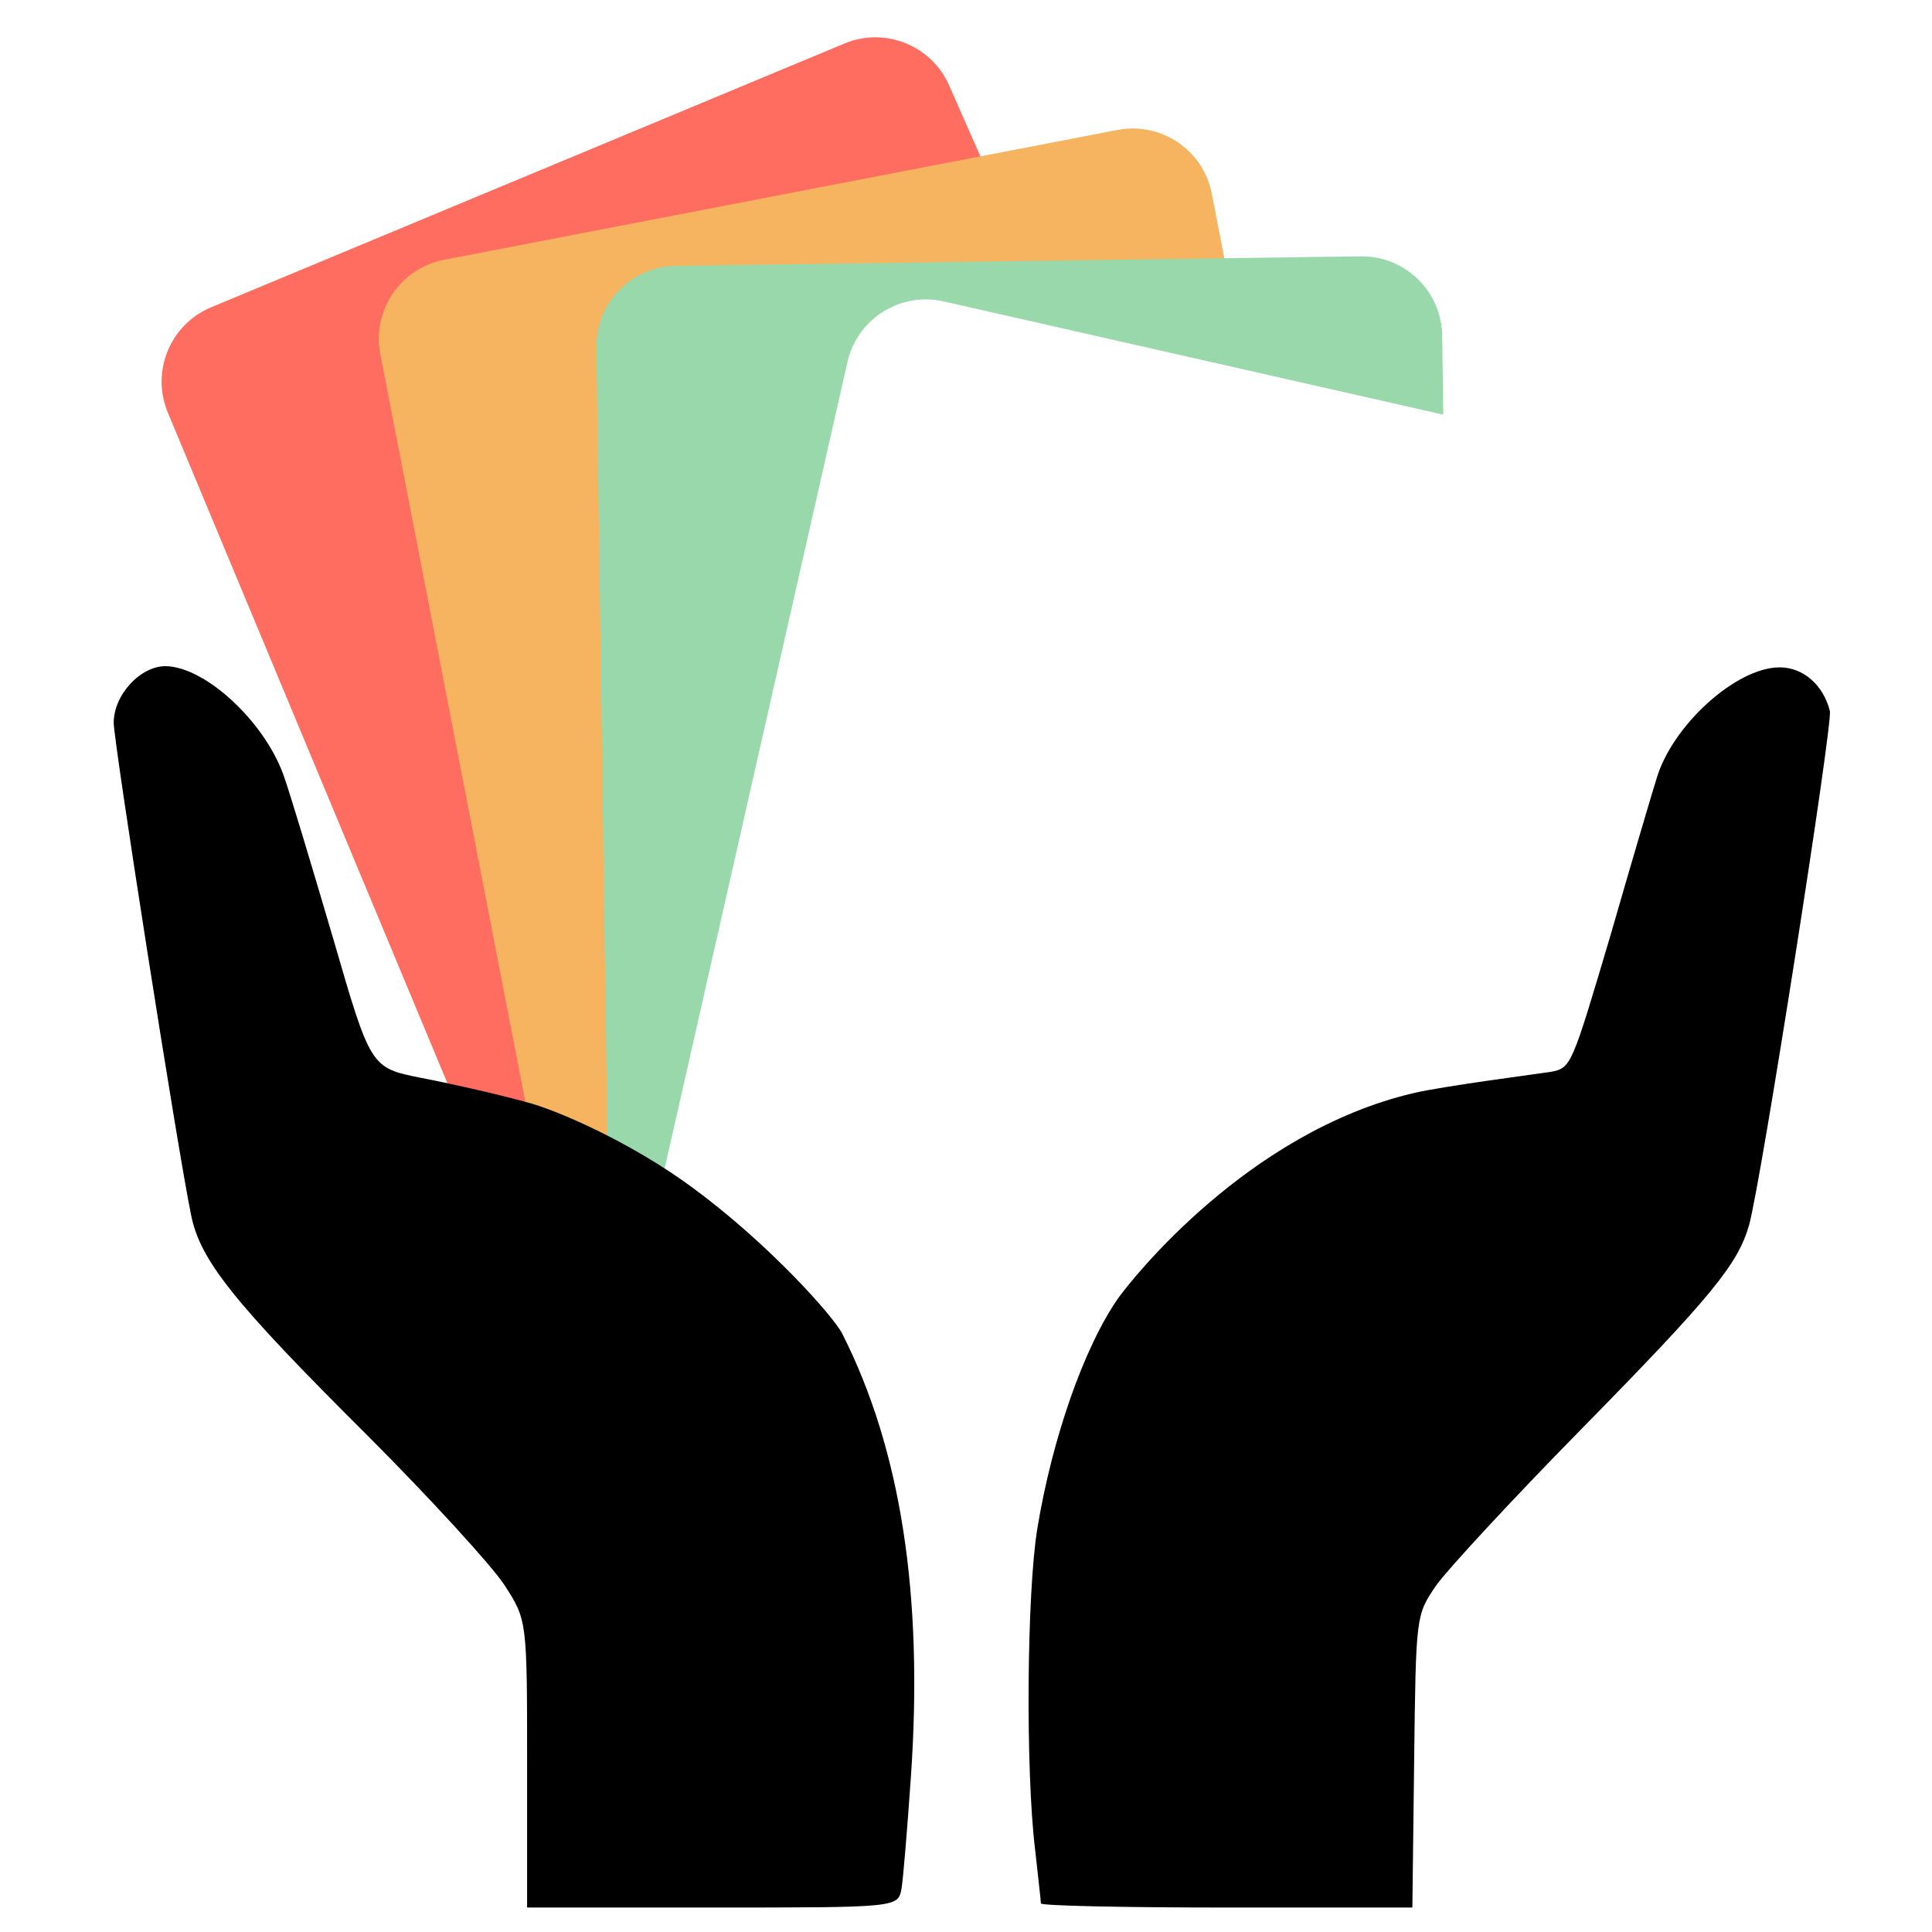 <svg xmlns="http://www.w3.org/2000/svg" width="68.006" height="68" viewBox="0 0 17.993 17.991"><g style="clip-rule:evenodd;fill-rule:evenodd;stroke-linejoin:round;stroke-miterlimit:2"><path d="M61.794 96.391c0-.948-.656-1.718-1.463-1.718h-12.47c-.807 0-1.463.77-1.463 1.718v17.598c0 .948.656 1.718 1.463 1.718l4.445-19.089c.808 0 8.144 1.923 9.536 2.543z" style="fill:#ff6d60" transform="matrix(.473 -.197 .168 .403 -36.577 -25.863)"/><path d="M61.794 96.391c0-.948-.656-1.718-1.463-1.718h-12.47c-.807 0-1.463.77-1.463 1.718v17.598c0 .948.656 1.718 1.463 1.718l4.368-19.18c.807 0 8.489 1.779 9.565 2.465z" style="fill:#f7b460" transform="matrix(.503 -.097 .083 .428 -27.797 -33.458)"/><path d="M134.412 270.102a3.243 3.243 0 0 1-1.372-3.42l7.342-32.39a3.243 3.243 0 0 1 3.878-2.445l20.144 4.566-.044-3.186a3.243 3.243 0 0 0-3.287-3.196l-27.616.385a3.243 3.243 0 0 0-3.197 3.286l.463 33.209a3.244 3.244 0 0 0 3.287 3.197z" style="fill:#98d8aa" transform="translate(-24.536 -50.75) scale(.231)"/><path d="M71 291.7c0-24.4 0-24.4-3.9-30.4-2.1-3.2-12.6-14.7-23.3-25.4-22.4-22.3-28.2-29.5-29.7-37.2C11.8 187.6 1 118.6 1 115.4c0-4.8 4.6-9.7 8.9-9.6 6.7.2 16.5 9.3 19.8 18.3 1.1 3 4.8 15.4 8.4 27.6 6.4 22.1 6.4 22.1 14.9 23.8 4.7.9 12.7 2.7 17.8 4.1 4.992 1.259 17.519 6.64 28.149 14.449 13.005 9.554 24.02 21.935 25.451 24.851 9.9 19.6 13.7 44.2 11.6 74.8-.6 8.7-1.3 17.3-1.6 19.1-.6 3.2-.6 3.2-32 3.2H71Zm87 23.6c0-.5-.5-4.6-1-9.3-1.6-13.3-1.4-43.2.4-54.2 2.5-15.2 7.9-30.7 13.7-39 2.3-3.2 21.856-28.065 49.941-34.697 5.136-1.212 21.359-3.303 23.259-3.603 3.5-.7 3.5-.7 10.2-23.3 3.6-12.5 7.1-24.3 7.7-26.2 2.6-9.1 13.5-19 20.9-19 4 0 7.4 3 8.5 7.4.5 2.2-11.7 80.1-13.7 87.1-1.9 6.6-6.4 12.1-28.4 34.5-11.6 11.8-22.7 23.8-24.6 26.5-3.4 5-3.4 5-3.7 29.8l-.3 24.7h-31.4c-17.3 0-31.5-.3-31.5-.7z" style="fill:#000;fill-rule:nonzero" transform="translate(1.004 .385) scale(.055)"/></g></svg>